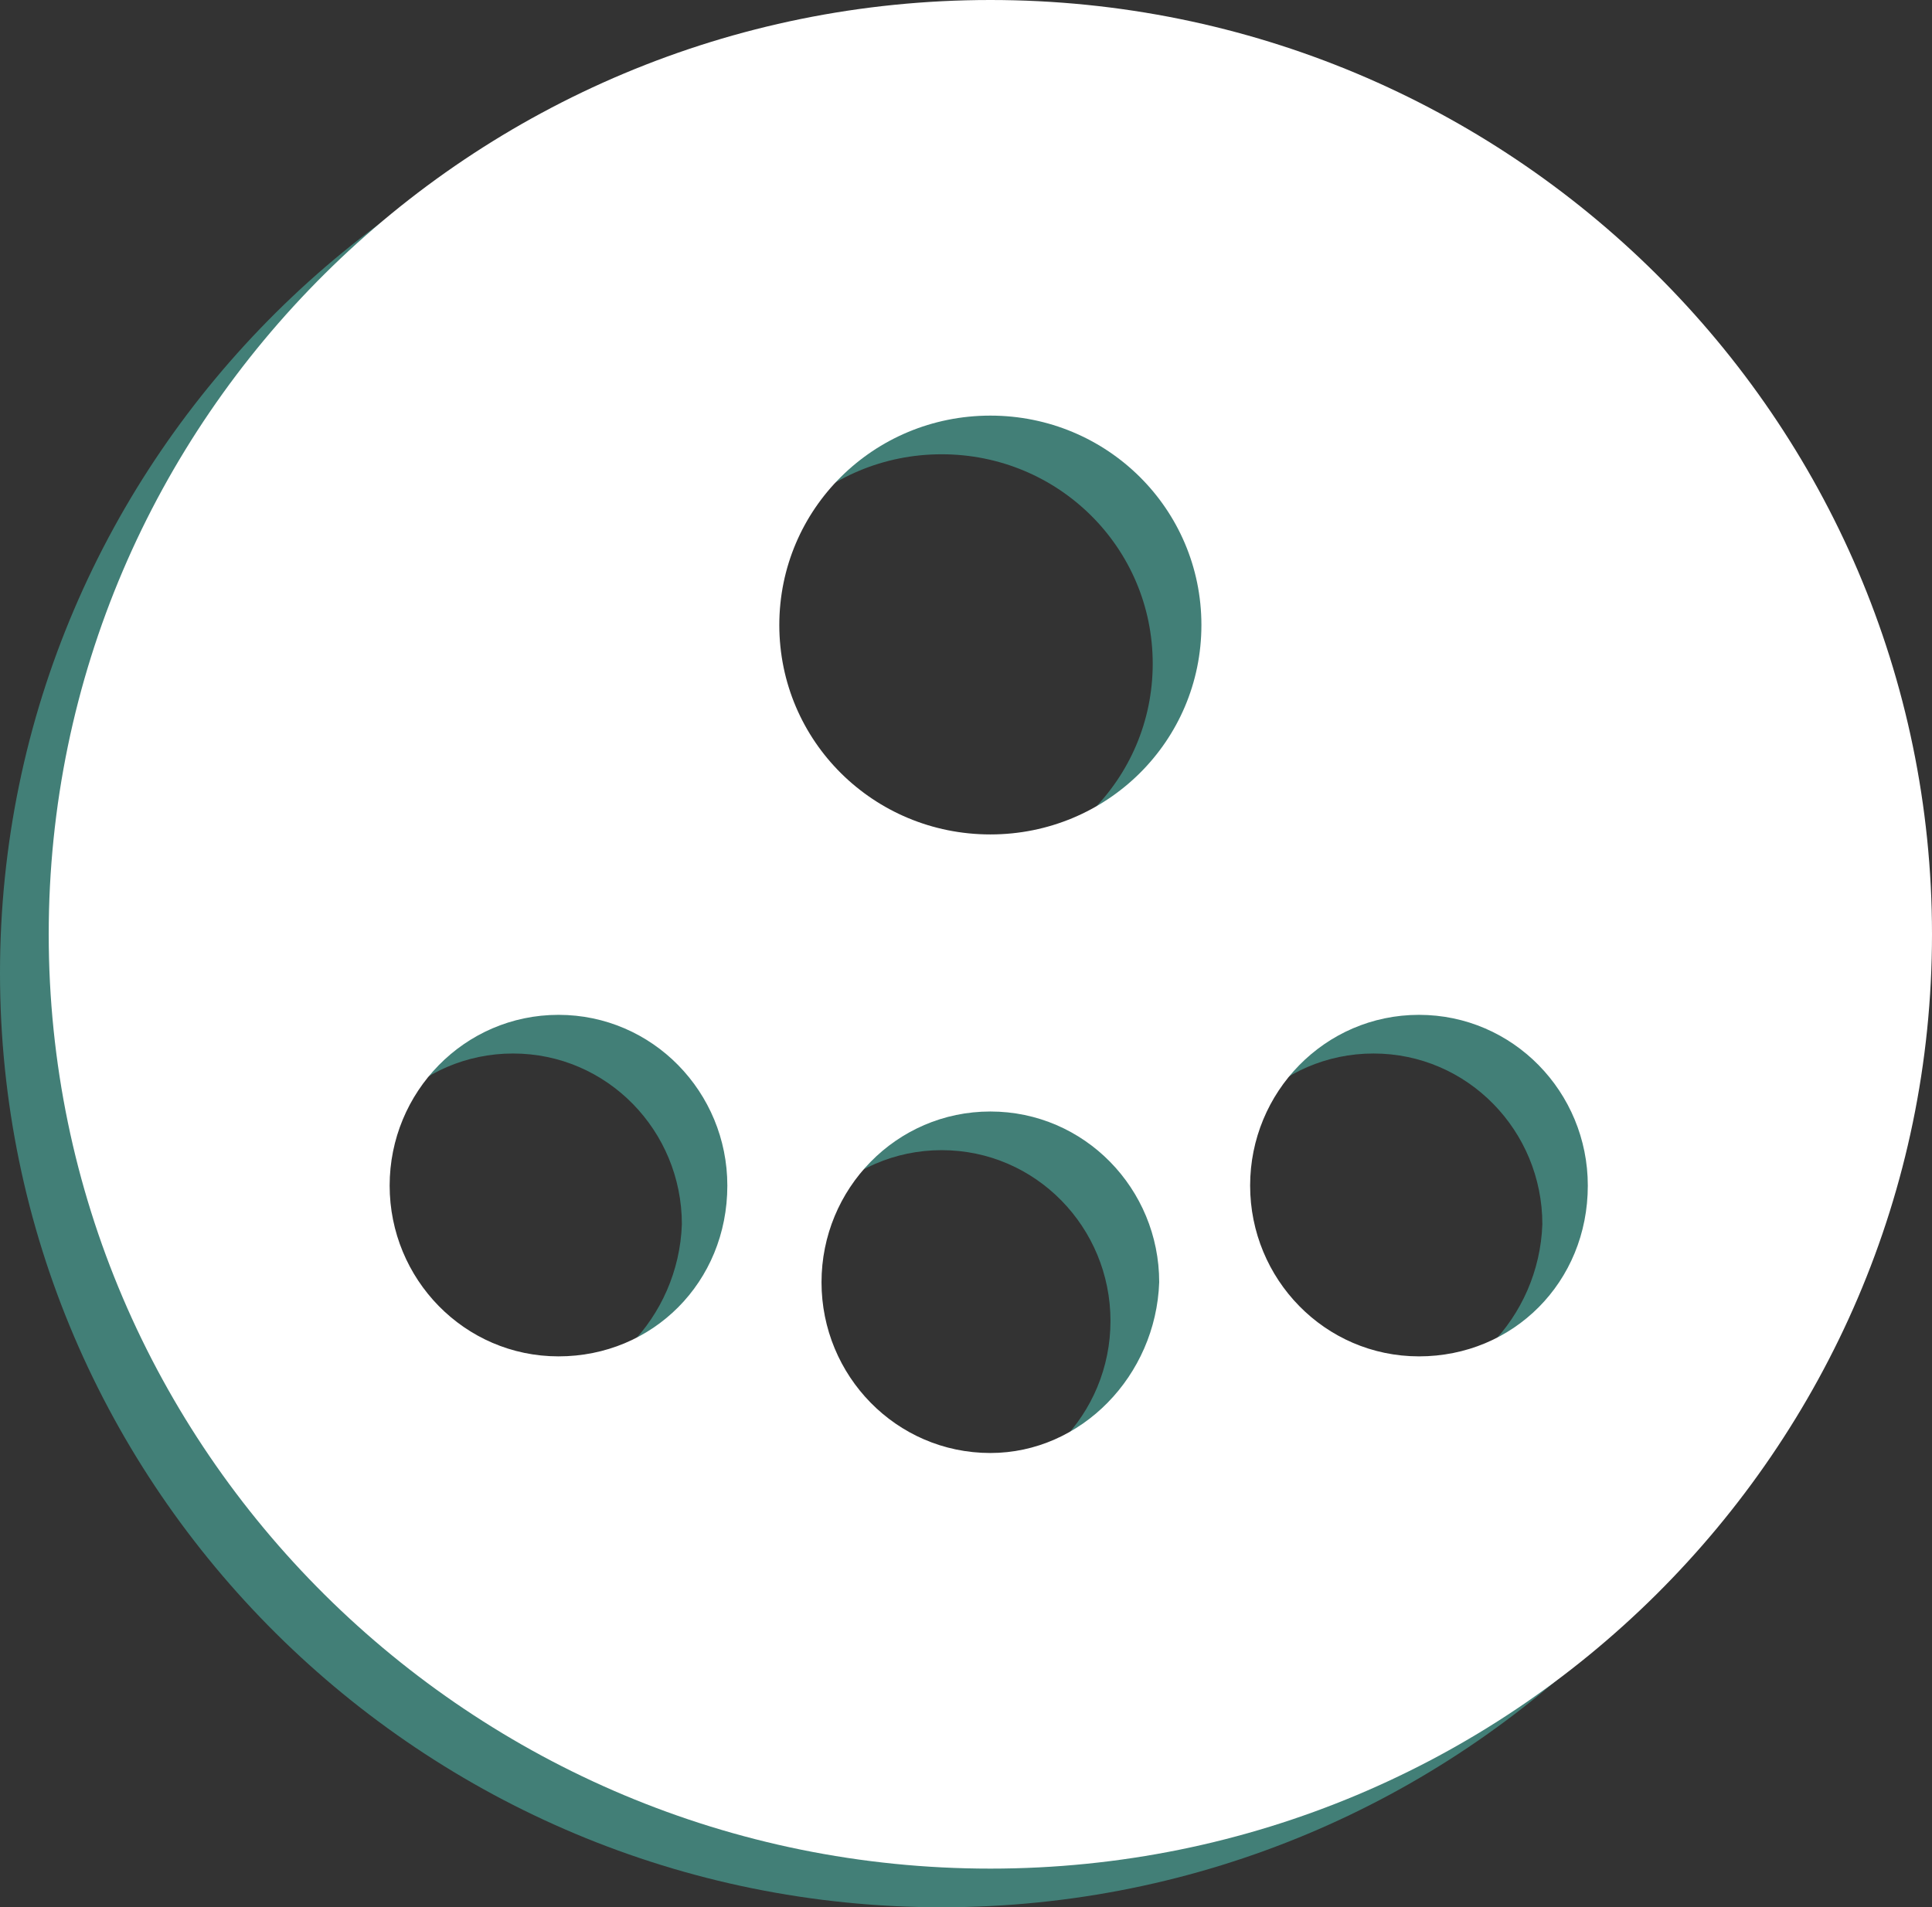 <svg xmlns="http://www.w3.org/2000/svg" width="79" height="78" viewBox="0 0 79 78" fill="none"><rect x="0" y="0" width="79" height="78" fill="#333333" stroke="none"/><g clip-path="url(#clip0_166_1702)"><path d="M38.504 1.581C17.261 1.581 0 18.709 0 39.791C0 60.872 17.261 78 38.504 78C59.748 78 77.008 60.872 77.008 39.791C77.008 18.578 59.748 1.581 38.504 1.581ZM20.978 57.051C17.128 57.051 14.074 53.889 14.074 50.068C14.074 46.247 17.128 43.084 20.978 43.084C24.829 43.084 27.882 46.247 27.882 50.068C27.75 53.889 24.696 57.051 20.978 57.051ZM38.504 61.003C34.654 61.003 31.6 57.841 31.6 54.02C31.6 50.199 34.654 47.037 38.504 47.037C42.355 47.037 45.408 50.199 45.408 54.02C45.408 57.841 42.355 61.003 38.504 61.003ZM38.504 35.706C33.724 35.706 29.874 31.885 29.874 27.142C29.874 22.399 33.724 18.578 38.504 18.578C43.284 18.578 47.135 22.399 47.135 27.142C47.135 31.885 43.284 35.706 38.504 35.706ZM56.163 57.051C52.313 57.051 49.259 53.889 49.259 50.068C49.259 46.247 52.313 43.084 56.163 43.084C60.013 43.084 63.067 46.247 63.067 50.068C62.934 53.889 59.881 57.051 56.163 57.051Z" fill="#427F77"></path><path d="M40.496 0C19.252 0 1.992 17.128 1.992 38.209C1.992 59.291 19.252 76.419 40.496 76.419C61.739 76.419 79 59.291 79 38.209C79 17.128 61.739 0 40.496 0ZM22.837 55.47C18.986 55.47 15.933 52.307 15.933 48.486C15.933 44.666 18.986 41.503 22.837 41.503C26.687 41.503 29.741 44.666 29.741 48.486C29.741 52.439 26.687 55.47 22.837 55.47ZM40.496 59.422C36.645 59.422 33.592 56.26 33.592 52.439C33.592 48.618 36.645 45.456 40.496 45.456C44.346 45.456 47.4 48.618 47.4 52.439C47.267 56.26 44.213 59.422 40.496 59.422ZM40.496 34.125C35.716 34.125 31.866 30.304 31.866 25.561C31.866 20.818 35.716 16.997 40.496 16.997C45.276 16.997 49.126 20.818 49.126 25.561C49.126 30.304 45.276 34.125 40.496 34.125ZM58.022 55.47C54.171 55.47 51.118 52.307 51.118 48.486C51.118 44.666 54.171 41.503 58.022 41.503C61.872 41.503 64.926 44.666 64.926 48.486C64.926 52.439 61.872 55.47 58.022 55.47Z" fill="white"></path></g><defs><clipPath id="clip0_166_1702"><rect width="79" height="78" fill="white"></rect></clipPath></defs></svg>